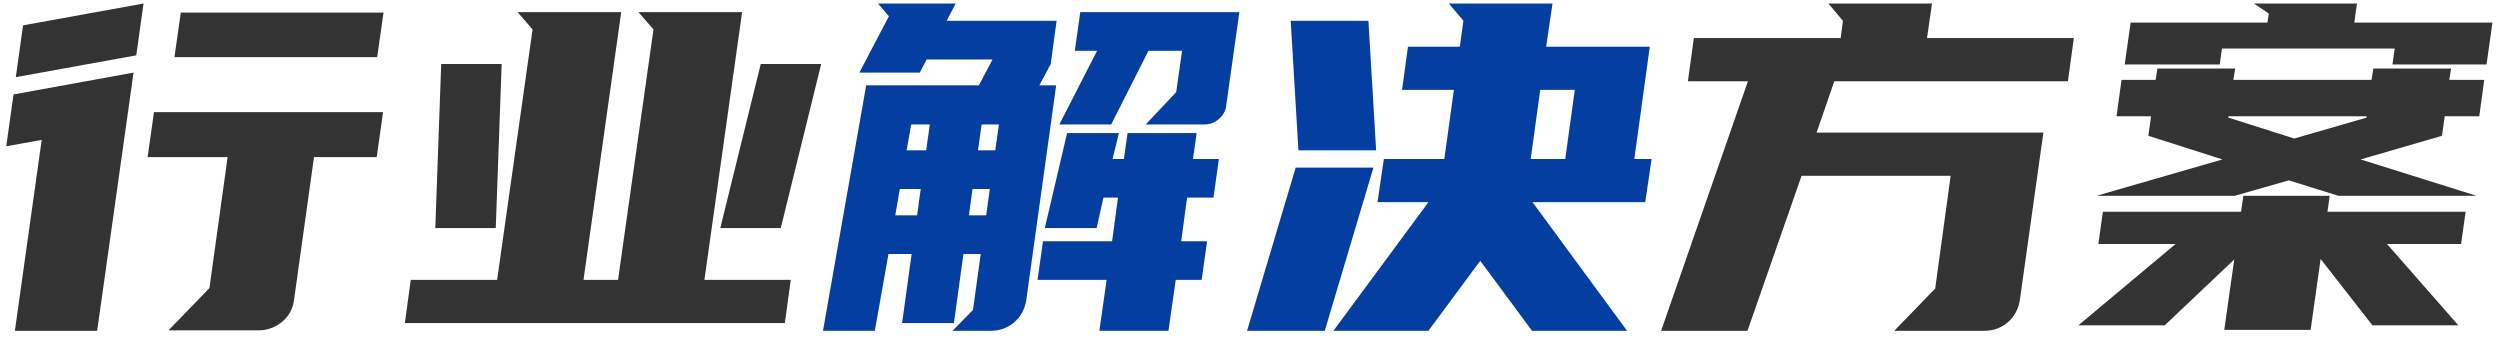<svg width="176" height="24" viewBox="0 0 176 24" fill="none" xmlns="http://www.w3.org/2000/svg">
<path d="M26.968 7.896L26.52 11.064H22.104L20.696 21.144C20.611 21.763 20.323 22.275 19.832 22.68C19.341 23.064 18.797 23.256 18.2 23.256H11.864L14.744 20.28L16.024 11.064H10.392L10.84 7.896H26.968ZM8.888 8.76L6.84 23.288H1.048L2.936 9.848L0.44 10.296L0.952 6.648L9.4 5.112L8.888 8.76ZM27 0.888L26.552 4.024H12.28L12.728 0.888H27ZM9.592 3.896L1.112 5.432L1.624 1.784L10.104 0.248L9.592 3.896ZM34.998 19.704L37.493 2.072L36.438 0.856H43.733L41.078 19.704H43.51L46.005 2.072L44.95 0.856H52.245L49.59 19.704H55.669L55.254 22.744H28.502L28.918 19.704H34.998ZM50.709 16.056L53.557 4.504H57.813L54.965 16.056H50.709ZM30.645 16.056L31.061 4.504H35.318L34.901 16.056H30.645ZM136.238 20.312L137.326 12.376H126.83L123.022 23.288H116.942L123.054 5.72H118.83L119.246 2.68H129.582L129.742 1.464L128.718 0.248H136.014L135.662 2.68H145.998L145.582 5.72H129.134L127.886 9.336H143.854L142.19 21.176C142.083 21.795 141.795 22.307 141.326 22.712C140.857 23.096 140.313 23.288 139.694 23.288H133.358L136.238 20.312ZM172.556 4.824L172.428 5.624H174.892L174.54 8.184H172.108L171.916 9.56L166.188 11.224L174.348 13.784H164.62L161.132 12.696L157.324 13.784H147.596L156.46 11.224L151.244 9.56L151.436 8.184H149.004L149.356 5.624H151.756L151.884 4.824H157.356L157.228 5.624H166.956L167.084 4.824H172.556ZM164.012 13.784L163.852 14.904H173.58L173.26 17.176H168.044L173.068 22.904H167.02L163.372 18.232L162.668 23.224H156.588L157.292 18.264L152.396 22.904H146.316L153.164 17.176H147.724L148.044 14.904H157.772L157.932 13.784H164.012ZM168.588 3.416H156.428L156.268 4.536H149.58L149.996 1.592H159.628L159.724 0.952L158.668 0.248H165.932L165.74 1.592H175.468L175.052 4.536H168.428L168.588 3.416ZM166.604 8.28V8.184H156.876V8.28L161.516 9.752L166.604 8.28Z" fill="#333333"/>
<path d="M66.643 1.464H74.387L73.971 4.504L73.171 6.008H74.355L72.243 21.176C72.136 21.795 71.848 22.307 71.379 22.712C70.91 23.096 70.366 23.288 69.747 23.288H67.059L68.499 21.816L69.043 17.88H67.827L67.155 22.744H63.507L64.179 17.88H62.547L61.587 23.288H57.939L60.979 6.008H68.915L69.875 4.184H65.235L64.755 5.112H60.499L62.579 1.144L61.811 0.248H67.283L66.643 1.464ZM84.243 9.368L83.987 11.192H85.811L85.427 13.912H83.571L83.155 16.984H84.979L84.595 19.704H82.771L82.259 23.288H77.395L77.907 19.704H73.043L73.427 16.984H78.291L78.707 13.912H77.683L77.203 16.056H73.555L75.123 9.368H78.771L78.323 11.192H79.123L79.379 9.368H84.243ZM82.803 6.488L83.219 3.576H80.851L78.227 8.76H74.579L77.235 3.576H75.667L76.051 0.856H87.251L86.323 7.448C86.28 7.811 86.11 8.12 85.811 8.376C85.512 8.632 85.182 8.76 84.819 8.76H80.659L82.803 6.488ZM63.027 15.16H64.563L64.819 13.304H63.347L63.027 15.16ZM63.827 10.584H65.203L65.459 8.76H64.147L63.827 10.584ZM68.211 15.16H69.427L69.683 13.304H68.467L68.211 15.16ZM69.107 8.76L68.851 10.584H70.067L70.323 8.76H69.107ZM93.873 23.288L100.561 14.232H96.977L97.424 11.192H101.681L102.353 6.328H98.704L99.121 3.288H102.769L103.025 1.464L102.001 0.248H109.297L108.849 3.288H116.145L115.057 11.192H116.273L115.825 14.232H107.889L114.545 23.288H107.857L104.208 18.36L100.561 23.288H93.873ZM87.793 23.288L91.216 11.8H96.689L93.264 23.288H87.793ZM91.409 10.584L90.865 1.464H96.337L96.88 10.584H91.409ZM108.433 6.328L107.761 11.192H110.193L110.865 6.328H108.433Z" fill="#043EA1"/>
</svg>
